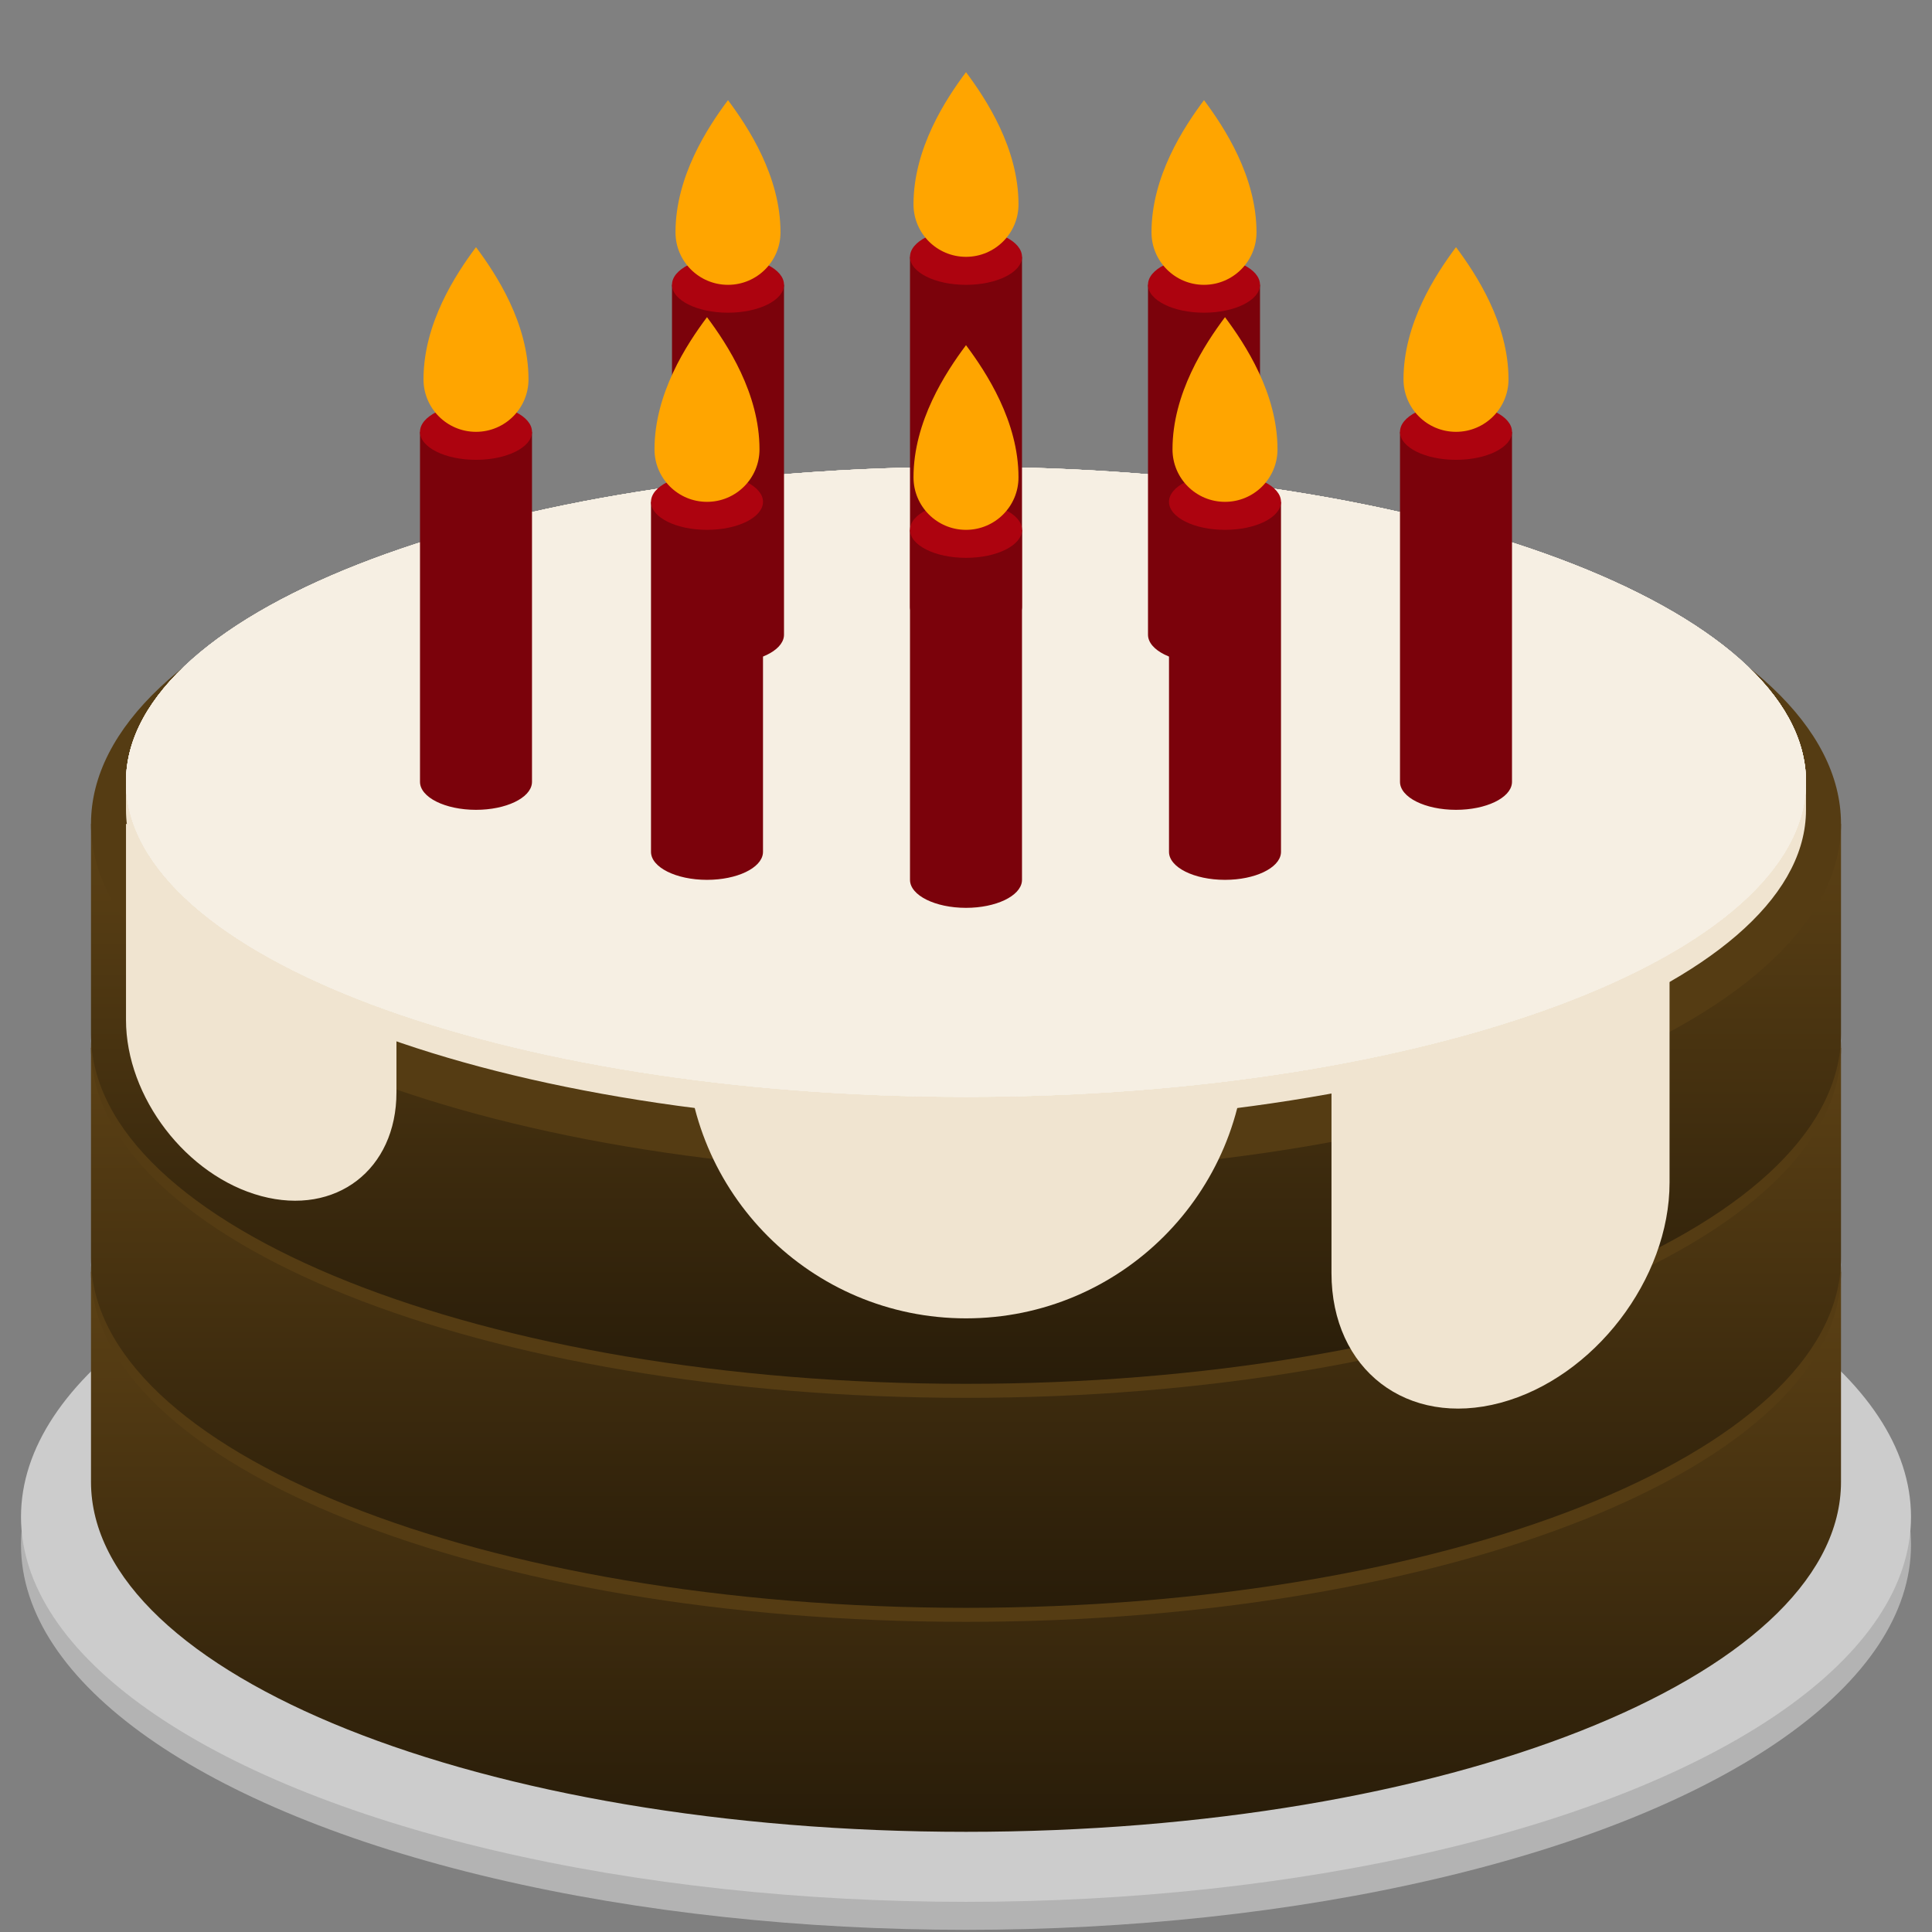 <svg viewBox="0 0 276 276" fill="none" xmlns="http://www.w3.org/2000/svg">
  <rect x="0" y="0" width="276" height="276" fill="#808080" stroke="none"/>
  <ellipse cx="138" cy="220.69" rx="135" ry="55" fill="#B3B3B3" />
  <ellipse cx="138" cy="216.692" rx="135" ry="55" fill="#CCCCCC" />
  <path
    d="M138 161.69C178.896 161.69 215.205 169.546 238.01 181.691H263V211.69L262.99 212.335C262.126 239.652 206.497 261.69 138 261.69C68.966 261.69 13.002 239.305 13 211.691V181.691H37.99C60.795 169.546 97.104 161.69 138 161.69Z"
    fill="url(#paint0_linear_25_106)" />
  <g style="filter:drop-shadow(0 2px #6A4B18)">
    <path
      d="M263 181.692C263 209.307 207.036 231.692 138 231.692C68.964 231.692 13 209.307 13 181.692C13 154.078 68.964 131.692 138 131.692C207.036 131.692 263 154.078 263 181.692Z"
      fill="#553C13" />
  </g>
  <path
    d="M138 129.69C178.896 129.69 215.205 137.546 238.01 149.691H263V179.69L262.99 180.335C262.126 207.652 206.497 229.69 138 229.69C68.966 229.69 13.002 207.305 13 179.691V149.691H37.99C60.795 137.546 97.104 129.69 138 129.69Z"
    fill="url(#paint1_linear_25_106)" />
  <g style="filter:drop-shadow(0 2px #6A4B18)">
    <path
      d="M263 149.692C263 177.307 207.036 199.692 138 199.692C68.964 199.692 13 177.307 13 149.692C13 122.078 68.964 99.692 138 99.692C207.036 99.692 263 122.078 263 149.692Z"
      fill="#553C13" />
  </g>
  <path
    d="M138 97.69C178.896 97.69 215.205 105.546 238.01 117.691H263V147.69L262.99 148.336C262.126 175.652 206.497 197.69 138 197.69C68.966 197.69 13.002 175.305 13 147.691V117.691H37.99C60.795 105.546 97.104 97.69 138 97.69Z"
    fill="url(#paint2_linear_25_106)" />
  <g style="filter:drop-shadow(0 2px #6A4B18)">
    <path
      d="M263 117.692C263 145.307 207.036 167.692 138 167.692C68.964 167.692 13 145.307 13 117.692C13 90.078 68.964 67.692 138 67.692C207.036 67.692 263 90.078 263 117.692Z"
      fill="#553C13" />
  </g>
  <path
    d="M138 70.69C200.682 70.69 252.138 88.712 257.532 111.692H258V115.69L257.99 116.271C257.16 140.856 203.756 160.69 138 160.69C71.728 160.69 18.003 140.544 18 115.692V111.692H18.468C23.862 88.712 75.319 70.69 138 70.69Z"
    fill="#F0E4D0" />
  <path
    d="M18 117.692L56.637 128.045V156.045C56.637 167.091 47.988 173.728 37.319 170.869V170.869C26.649 168.01 18 156.738 18 145.692V117.692Z"
    fill="#F0E4D0" />
  <path
    d="M98 140.336H178V148.336C178 170.428 160.091 188.336 138 188.336V188.336C115.909 188.336 98 170.428 98 148.336V140.336Z"
    fill="#F0E4D0" />
  <path
    d="M190.212 146.869L238.508 133.928V168.928C238.508 182.735 227.697 196.825 214.36 200.398V200.398C201.024 203.972 190.212 195.676 190.212 181.869V146.869Z"
    fill="#F0E4D0" />
  <path
    d="M258 111.692C258 136.545 204.274 156.692 138 156.692C71.726 156.692 18 136.545 18 111.692C18 86.84 71.726 66.692 138 66.692C204.274 66.692 258 86.84 258 111.692Z"
    fill="#F6EFE3" />
  <path
    d="M258 111.692C258 136.545 204.274 156.692 138 156.692C71.726 156.692 18 136.545 18 111.692C18 86.84 71.726 66.692 138 66.692C204.274 66.692 258 86.84 258 111.692Z"
    fill="#F6EFE3" />
  <path
    d="M258 111.692C258 136.545 204.274 156.692 138 156.692C71.726 156.692 18 136.545 18 111.692C18 86.84 71.726 66.692 138 66.692C204.274 66.692 258 86.84 258 111.692Z"
    fill="#F6EFE3" />
  <path
    d="M258 111.692C258 136.545 204.274 156.692 138 156.692C71.726 156.692 18 136.545 18 111.692C18 86.84 71.726 66.692 138 66.692C204.274 66.692 258 86.84 258 111.692Z"
    fill="#F6EFE3" />
  <path
    d="M258 111.692C258 136.545 204.274 156.692 138 156.692C71.726 156.692 18 136.545 18 111.692C18 86.84 71.726 66.692 138 66.692C204.274 66.692 258 86.84 258 111.692Z"
    fill="#F6EFE3" />
  <path
    d="M76 111.69L75.989 111.896C75.775 114.009 72.28 115.69 68 115.69C63.582 115.69 60 113.899 60 111.69V61.69H76V111.69Z"
    fill="#7B020B" />
  <ellipse cx="68" cy="61.69" rx="8" ry="4" fill="#AD030F" />
  <path
    d="M112 90.671L111.99 90.877C111.775 92.991 108.281 94.671 104 94.671C99.582 94.671 96 92.88 96 90.671V40.671H112V90.671Z"
    fill="#7B020B" />
  <ellipse cx="104" cy="40.671" rx="8" ry="4" fill="#AD030F" />
  <path
    d="M146 86.69L145.989 86.896C145.775 89.01 142.28 90.69 138 90.69C133.582 90.69 130 88.899 130 86.69V36.69H146V86.69Z"
    fill="#7B020B" />
  <ellipse cx="138" cy="36.69" rx="8" ry="4" fill="#AD030F" />
  <path
    d="M180 90.671L179.99 90.877C179.775 92.991 176.281 94.671 172 94.671C167.582 94.671 164 92.88 164 90.671V40.671H180V90.671Z"
    fill="#7B020B" />
  <ellipse cx="172" cy="40.671" rx="8" ry="4" fill="#AD030F" />
  <path
    d="M216 111.69L215.989 111.896C215.775 114.009 212.28 115.69 208 115.69C203.582 115.69 200 113.899 200 111.69V61.69H216V111.69Z"
    fill="#7B020B" />
  <ellipse cx="208" cy="61.69" rx="8" ry="4" fill="#AD030F" />
  <path
    d="M109 121.692L108.989 121.898C108.775 124.012 105.28 125.692 101 125.692C96.582 125.692 93 123.901 93 121.692V71.692H109V121.692Z"
    fill="#7B020B" />
  <ellipse cx="101" cy="71.692" rx="8" ry="4" fill="#AD030F" />
  <path
    d="M146 125.692L145.989 125.898C145.775 128.012 142.28 129.692 138 129.692C133.582 129.692 130 127.901 130 125.692V75.692H146V125.692Z"
    fill="#7B020B" />
  <ellipse cx="138" cy="75.692" rx="8" ry="4" fill="#AD030F" />
  <path
    d="M183 121.692L182.989 121.898C182.775 124.012 179.28 125.692 175 125.692C170.582 125.692 167 123.901 167 121.692V71.692H183V121.692Z"
    fill="#7B020B" />
  <ellipse cx="175" cy="71.692" rx="8" ry="4" fill="#AD030F" />
  <g style="filter: drop-shadow(0 0 10px rgb(255,165,0,0.5));">
    <path
      d="M130.5 29.19C130.5 21.19 135.098 14.19 138 10.308C140.898 14.19 145.5 21.19 145.5 29.19C145.5 33.332 142.142 36.69 138 36.69C133.858 36.69 130.5 33.332 130.5 29.19Z"
      fill="#FFA500" />
    <path
      d="M164.5 33.19C164.5 25.19 169.099 18.19 172 14.308C174.899 18.19 179.5 25.19 179.5 33.19C179.5 37.332 176.142 40.69 172 40.69C167.858 40.69 164.5 37.332 164.5 33.19Z"
      fill="#FFA500" />
    <path
      d="M96.5 33.19C96.5 25.19 101.099 18.19 104 14.308C106.899 18.19 111.5 25.19 111.5 33.19C111.5 37.332 108.143 40.69 104 40.69C99.858 40.69 96.5 37.332 96.5 33.19Z"
      fill="#FFA500" />
    <path
      d="M60.5 54.19C60.5 46.19 65.098 39.19 68 35.308C70.898 39.19 75.5 46.19 75.5 54.19C75.5 58.332 72.142 61.69 68 61.69C63.858 61.69 60.5 58.332 60.5 54.19Z"
      fill="#FFA500" />
    <path
      d="M200.5 54.19C200.5 46.19 205.099 39.19 208 35.308C210.899 39.19 215.5 46.19 215.5 54.19C215.5 58.332 212.142 61.69 208 61.69C203.858 61.69 200.5 58.332 200.5 54.19Z"
      fill="#FFA500" />
    <path
      d="M167.5 64.192C167.5 56.192 172.099 49.192 175 45.31C177.899 49.192 182.5 56.192 182.5 64.192C182.5 68.335 179.142 71.692 175 71.692C170.858 71.692 167.5 68.335 167.5 64.192Z"
      fill="#FFA500" />
    <path
      d="M93.5 64.192C93.5 56.192 98.098 49.192 101 45.31C103.898 49.192 108.5 56.192 108.5 64.192C108.5 68.335 105.142 71.692 101 71.692C96.858 71.692 93.5 68.335 93.5 64.192Z"
      fill="#FFA500" />
    <path
      d="M130.5 68.192C130.5 60.192 135.099 53.192 138 49.31C140.899 53.192 145.5 60.192 145.5 68.192C145.5 72.335 142.142 75.692 138 75.692C133.858 75.692 130.5 72.335 130.5 68.192Z"
      fill="#FFA500" />
  </g>
  <defs>
    <linearGradient id="paint0_linear_25_106" x1="138" y1="161.69" x2="138" y2="261.69"
      gradientUnits="userSpaceOnUse">
      <stop stop-color="#6A4B18" />
      <stop offset="1" stop-color="#281C09" />
    </linearGradient>
    <linearGradient id="paint1_linear_25_106" x1="138" y1="129.69" x2="138" y2="229.69"
      gradientUnits="userSpaceOnUse">
      <stop stop-color="#6A4B18" />
      <stop offset="1" stop-color="#281C09" />
    </linearGradient>
    <linearGradient id="paint2_linear_25_106" x1="138" y1="97.69" x2="138" y2="197.69"
      gradientUnits="userSpaceOnUse">
      <stop stop-color="#6A4B18" />
      <stop offset="1" stop-color="#281C09" />
    </linearGradient>
  </defs>
</svg>